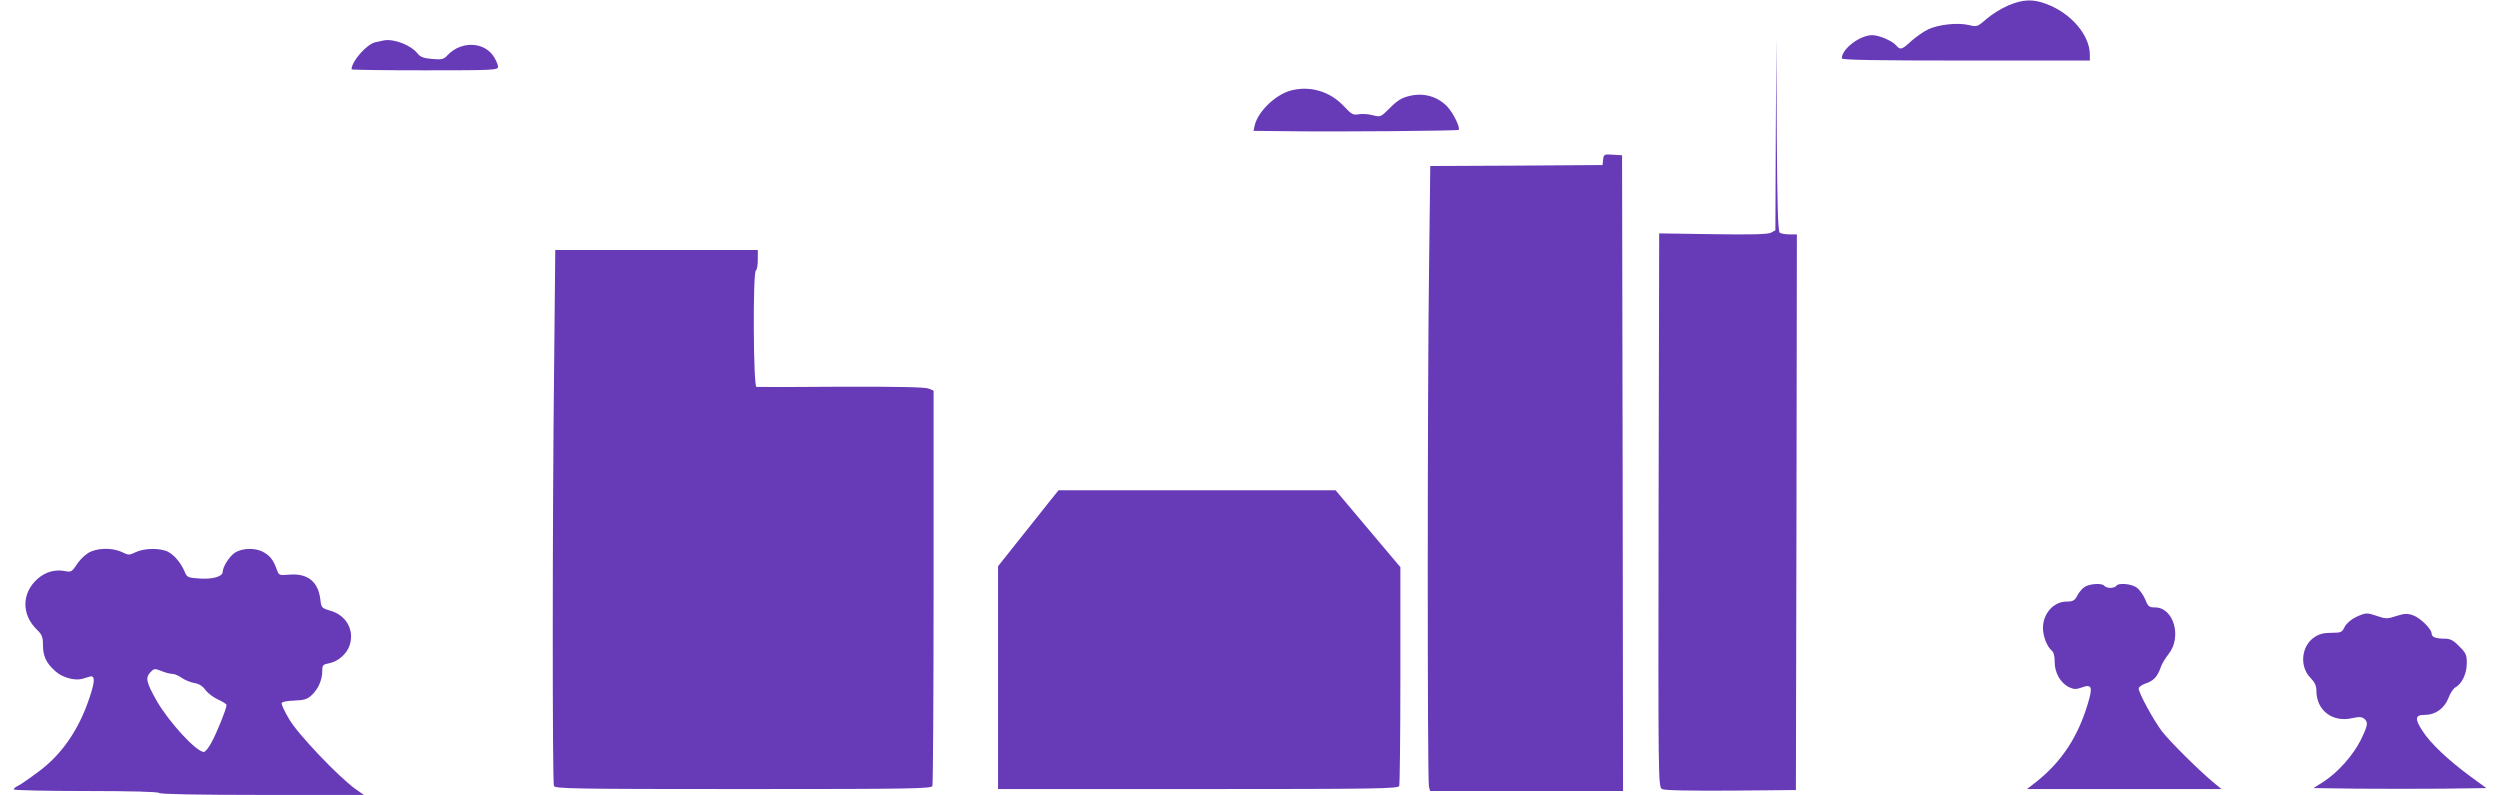 <?xml version="1.0" standalone="no"?>
<!DOCTYPE svg PUBLIC "-//W3C//DTD SVG 20010904//EN"
 "http://www.w3.org/TR/2001/REC-SVG-20010904/DTD/svg10.dtd">
<svg version="1.0" xmlns="http://www.w3.org/2000/svg"
 width="1280pt" height="407pt" viewBox="0 0 1280 407"
 preserveAspectRatio="xMidYMid meet">
<g transform="translate(0,407) scale(0.1,-0.1)"
fill="#673ab7" stroke="none">
<path d="M10282 4042 c-35 -15 -85 -46 -111 -69 -47 -41 -49 -41 -92 -31 -57
13 -149 3 -204 -21 -24 -11 -63 -38 -88 -60 -49 -46 -58 -48 -78 -24 -19 23
-88 53 -123 53 -63 0 -156 -70 -156 -119 0 -8 169 -11 635 -11 l635 0 0 30 c0
100 -96 212 -221 259 -71 27 -120 25 -197 -7z"/>
<path d="M1965 3863 c-11 -2 -30 -6 -42 -9 -45 -9 -123 -98 -123 -139 0 -3
169 -5 375 -5 350 0 375 1 375 18 0 9 -9 31 -20 49 -48 80 -168 85 -238 11
-20 -22 -29 -24 -79 -20 -45 4 -61 10 -76 29 -33 42 -121 76 -172 66z"/>
<path d="M9092 3383 l-2 -492 -22 -12 c-16 -9 -99 -11 -297 -8 l-276 4 -3
-1417 c-2 -1399 -2 -1417 18 -1428 12 -7 134 -9 352 -8 l333 3 3 1423 2 1422
-37 0 c-21 0 -44 4 -50 8 -10 6 -13 122 -16 503 l-2 494 -3 -492z"/>
<path d="M6607 3606 c-78 -22 -166 -107 -183 -178 l-6 -28 198 -2 c238 -3 847
2 852 7 10 10 -25 82 -55 116 -49 54 -123 76 -195 58 -40 -9 -63 -23 -101 -61
-48 -48 -49 -48 -88 -38 -22 6 -54 8 -72 5 -29 -5 -37 -1 -76 41 -72 77 -176
107 -274 80z"/>
<path d="M8208 3253 l-3 -28 -441 -3 -441 -2 -6 -503 c-9 -626 -9 -2644 -1
-2674 l6 -23 494 0 494 0 -2 1628 -3 1627 -47 3 c-44 3 -47 2 -50 -25z"/>
<path d="M2837 2183 c-9 -761 -9 -2116 -1 -2137 6 -14 100 -16 969 -16 869 0
963 2 969 16 3 9 6 468 6 1020 l0 1004 -27 11 c-19 7 -169 10 -448 9 -231 -2
-426 -2 -432 -1 -16 1 -19 586 -3 596 6 3 10 28 10 56 l0 49 -518 0 -519 0 -6
-607z"/>
<path d="M5370 1498 c-27 -35 -97 -122 -155 -195 l-105 -132 0 -571 0 -570
1024 0 c924 0 1024 2 1030 16 3 9 6 264 6 568 l0 552 -166 197 -166 197 -709
0 -709 0 -50 -62z"/>
<path d="M449 1237 c-19 -12 -45 -39 -58 -60 -22 -34 -28 -37 -58 -31 -51 10
-100 -4 -140 -39 -83 -73 -84 -184 -3 -262 25 -24 30 -37 30 -77 0 -58 17 -94
64 -135 35 -32 98 -49 136 -39 11 3 29 9 40 12 27 7 27 -23 -1 -106 -54 -164
-142 -293 -262 -381 -45 -34 -92 -66 -104 -72 -13 -6 -23 -14 -23 -19 0 -4
166 -8 369 -8 236 0 372 -4 376 -10 4 -6 191 -10 527 -10 l521 0 -44 31 c-86
62 -294 280 -338 356 -24 40 -41 77 -39 83 2 7 30 12 65 13 50 2 66 7 88 27
34 31 55 79 55 124 0 31 3 34 35 40 46 9 91 48 105 92 26 77 -17 154 -98 177
-46 14 -47 15 -52 59 -11 90 -65 133 -157 126 -52 -5 -55 -3 -64 21 -18 51
-33 72 -65 91 -40 26 -109 26 -150 1 -28 -17 -64 -73 -64 -100 0 -23 -54 -38
-119 -33 -59 4 -64 6 -76 36 -19 44 -52 84 -85 101 -39 20 -121 19 -165 -2
-33 -16 -37 -16 -70 0 -53 25 -134 22 -176 -6z m432 -617 c11 0 34 -9 50 -21
16 -11 45 -23 64 -26 24 -4 42 -15 57 -36 12 -16 41 -38 65 -49 23 -10 43 -23
43 -28 0 -18 -50 -142 -77 -191 -14 -27 -32 -49 -39 -49 -39 0 -179 153 -242
262 -53 95 -58 117 -33 145 20 21 23 21 56 8 19 -8 44 -15 56 -15z"/>
<path d="M10672 1064 c-12 -8 -29 -28 -37 -45 -13 -24 -22 -29 -54 -29 -66 0
-121 -61 -121 -135 0 -42 20 -94 43 -114 12 -9 17 -29 17 -61 0 -55 30 -108
75 -129 23 -11 35 -11 63 -1 52 19 58 4 32 -82 -51 -171 -134 -297 -263 -400
l-49 -38 498 0 498 0 -45 37 c-77 65 -219 206 -260 259 -42 55 -119 196 -119
219 0 7 15 18 34 25 41 13 62 35 78 81 6 19 25 50 41 70 70 88 26 239 -69 239
-30 0 -36 4 -50 40 -9 22 -28 49 -42 60 -26 21 -96 28 -107 10 -3 -5 -17 -10
-30 -10 -13 0 -27 5 -30 10 -10 16 -78 12 -103 -6z"/>
<path d="M12063 911 c-25 -12 -48 -32 -58 -50 -14 -29 -19 -31 -69 -31 -39 0
-62 -6 -87 -23 -67 -45 -77 -151 -18 -209 21 -22 29 -39 29 -65 0 -100 82
-163 183 -140 35 8 50 7 62 -3 21 -18 19 -32 -17 -107 -39 -79 -118 -168 -191
-215 l-52 -33 223 -3 c122 -1 321 -1 442 0 l220 3 -82 60 c-113 83 -205 170
-245 233 -41 63 -38 82 13 82 54 0 99 33 120 86 9 25 26 50 36 55 33 18 58 70
58 123 0 43 -4 53 -39 87 -30 31 -46 39 -74 39 -45 0 -67 8 -67 26 0 24 -60
82 -96 94 -29 10 -44 9 -85 -4 -45 -15 -54 -15 -95 -1 -56 19 -60 19 -111 -4z"/>
</g>
</svg>
